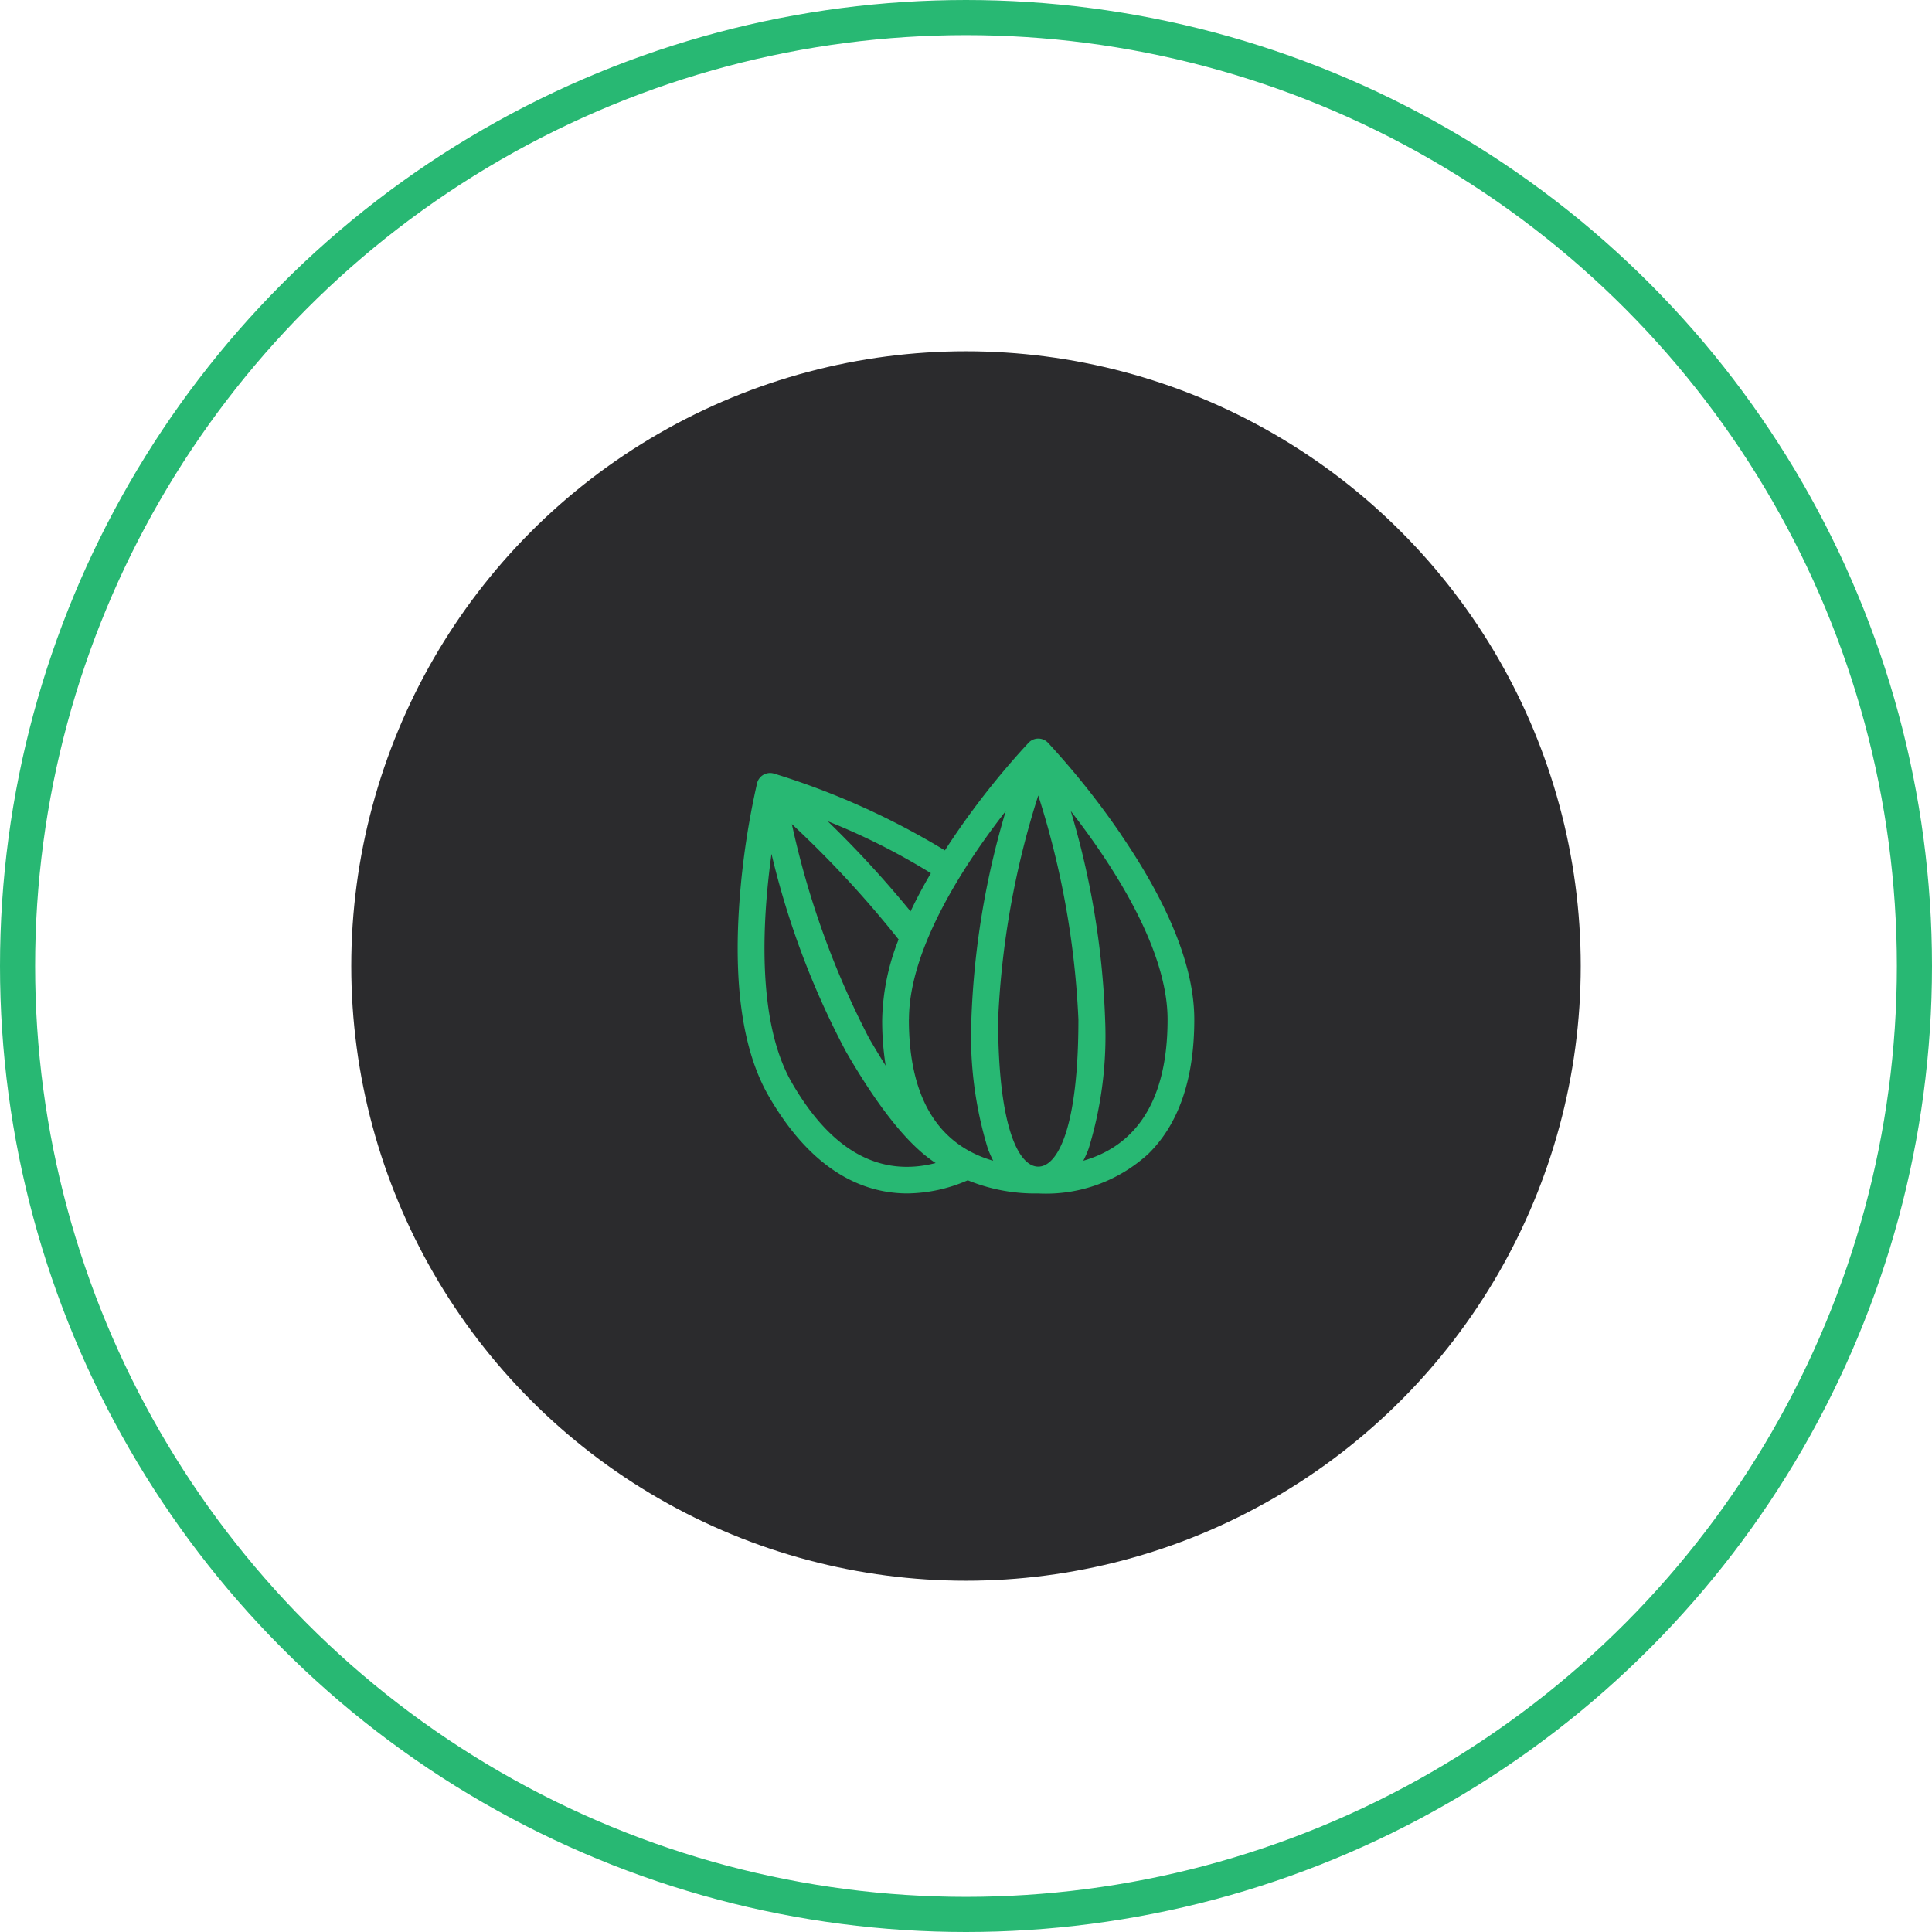 <svg xmlns="http://www.w3.org/2000/svg" width="110" height="110" viewBox="0 0 110 110"><g transform="translate(-667 -2936)"><g transform="translate(667 2936)" fill="rgba(43,43,45,0)" stroke="#28b873" stroke-linejoin="round" stroke-width="2"><circle cx="55" cy="55" r="55" stroke="none"/><circle cx="55" cy="55" r="54" fill="none"/></g><circle data-name="Круг" cx="35" cy="35" r="35" transform="translate(687 2956)" fill="#2b2b2d"/><g data-name="Group 14"><path data-name="Path 11" d="M730.8 2983.475a45.158 45.158 0 00-4.135-5.189.762.762 0 00-1.1 0 45.162 45.162 0 00-4.14 5.188q-.326.477-.627.944a43.147 43.147 0 00-9.739-4.376.762.762 0 00-.954.551 45.153 45.153 0 00-.99 6.563c-.378 4.913.178 8.7 1.652 11.252 1.556 2.695 3.425 4.429 5.555 5.154a7.212 7.212 0 002.338.387 8.767 8.767 0 003.44-.749 10.078 10.078 0 004.012.75 8.61 8.61 0 006.278-2.264c1.73-1.7 2.608-4.268 2.608-7.637 0-2.948-1.412-6.5-4.2-10.57zm-4.686 18.948c-1.1 0-2.285-2.2-2.285-8.378a48.882 48.882 0 012.285-12.754 48.845 48.845 0 012.286 12.754c0 6.177-1.181 8.378-2.286 8.378zm-7.951-12.936a13.016 13.016 0 00-.935 4.558 15.977 15.977 0 00.2 2.631c-.3-.474-.618-1-.949-1.569a48.885 48.885 0 01-4.394-12.187 59.847 59.847 0 016.077 6.568zm.589 4.558c0-4.043 3.181-8.872 5.51-11.864a47.088 47.088 0 00-1.956 11.864 21.916 21.916 0 00.942 7.365 6.7 6.7 0 00.3.678c-2.544-.733-4.8-2.848-4.8-8.043zm.092-6.152a60.209 60.209 0 00-4.718-5.135 37.487 37.487 0 015.874 2.958q-.657 1.118-1.157 2.177zm-6.758 9.753c-2.022-3.5-1.681-9.274-1.16-13.03a47.093 47.093 0 004.238 11.253c1.867 3.234 3.581 5.363 5.109 6.349-3.207.824-5.956-.708-8.187-4.572zm16.593 4.442a6.726 6.726 0 00.3-.678 21.916 21.916 0 00.942-7.365 47.1 47.1 0 00-1.955-11.867c2.328 2.991 5.511 7.822 5.511 11.867 0 5.195-2.253 7.31-4.8 8.043z" fill="#28b873"/></g></g></svg>